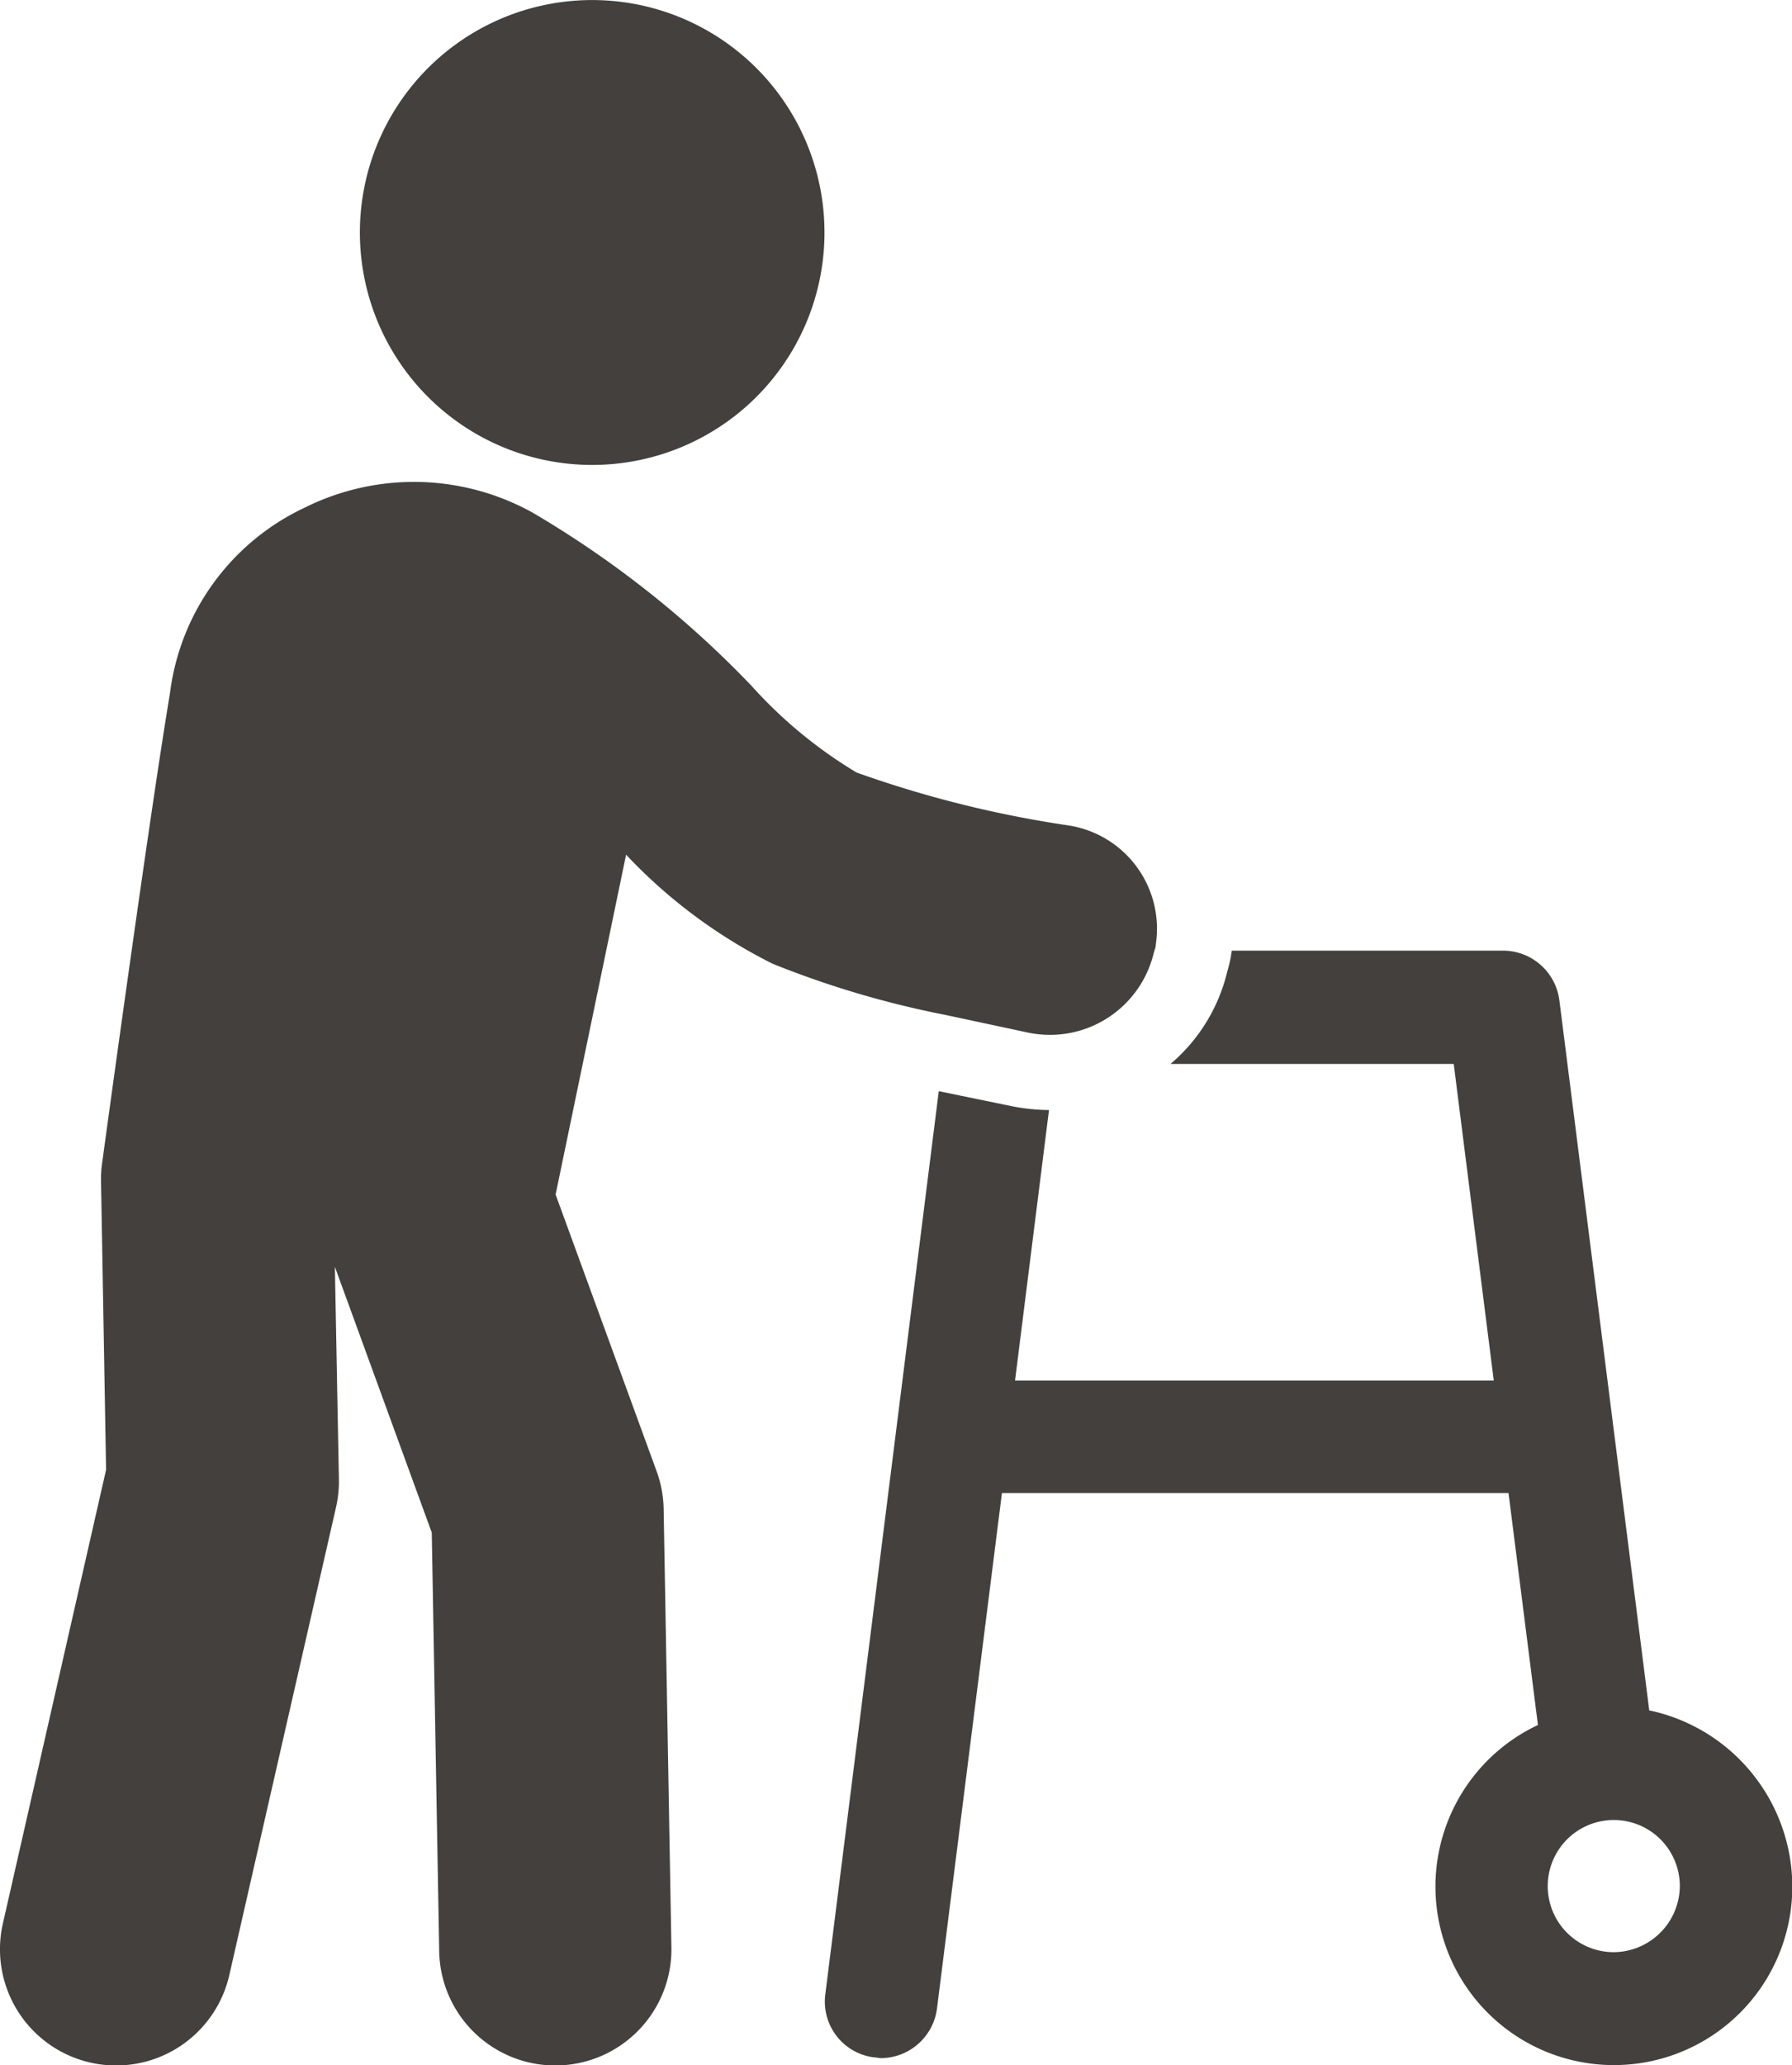 <svg xmlns="http://www.w3.org/2000/svg" width="17.365" height="20" viewBox="0 0 17.365 20">
  <g id="Nursing_home_icon" data-name="Nursing home icon" transform="translate(-1473.904 -462.902)">
    <path id="Path_38340" data-name="Path 38340" d="M108.2,135.729l-.871-6.877a.551.551,0,0,0-.541-.483h-2.634c0,.015-.007.037-.007.051a1.531,1.531,0,0,1-.037.154,1.686,1.686,0,0,1-.549.892h2.744l.388,3.066h-4.639l.329-2.619a1.967,1.967,0,0,1-.358-.037l-.71-.146-1.1,8.75a.544.544,0,0,0,.476.607c.022,0,.044.007.066.007a.551.551,0,0,0,.541-.483l.629-4.989h4.909l.285,2.246a1.729,1.729,0,1,0,2.465,1.559,1.748,1.748,0,0,0-1.383-1.7m-.351,2.341a.64.64,0,1,1,.644-.644.645.645,0,0,1-.644.644" transform="translate(1381.686 343.739)" fill="#43403d"/>
    <path id="Path_38341" data-name="Path 38341" d="M45.754,17.391a2.251,2.251,0,1,0-1.991-2.484,2.251,2.251,0,0,0,1.991,2.484" transform="translate(1433.642 450)" fill="#43403d"/>
    <path id="Path_38342" data-name="Path 38342" d="M2.622,84.106l-.4,1.753a1.125,1.125,0,0,1-2.194-.5l1-4.394L.979,78.171a1.159,1.159,0,0,1,.014-.2s.452-3.319.654-4.525a2.3,2.3,0,0,1,1.31-1.8,2.372,2.372,0,0,1,2.2.048,9.785,9.785,0,0,1,2.124,1.678,4.432,4.432,0,0,0,1.019.841,10.751,10.751,0,0,0,2.051.512,1.012,1.012,0,0,1,.849,1.153c0,.032-.015.061-.022.091a1.034,1.034,0,0,1-1.219.762l-.8-.171a9.21,9.21,0,0,1-1.672-.495,5.042,5.042,0,0,1-1.42-1.056L5.384,78.3l.979,2.68a1.126,1.126,0,0,1,.068.366l.075,4.243a1.125,1.125,0,0,1-2.25.04l-.072-4.055L3.245,79l.039,2.057a1.123,1.123,0,0,1-.028.272Z" transform="translate(1473.904 396.17)" fill="#43403d"/>
  </g>
</svg>
